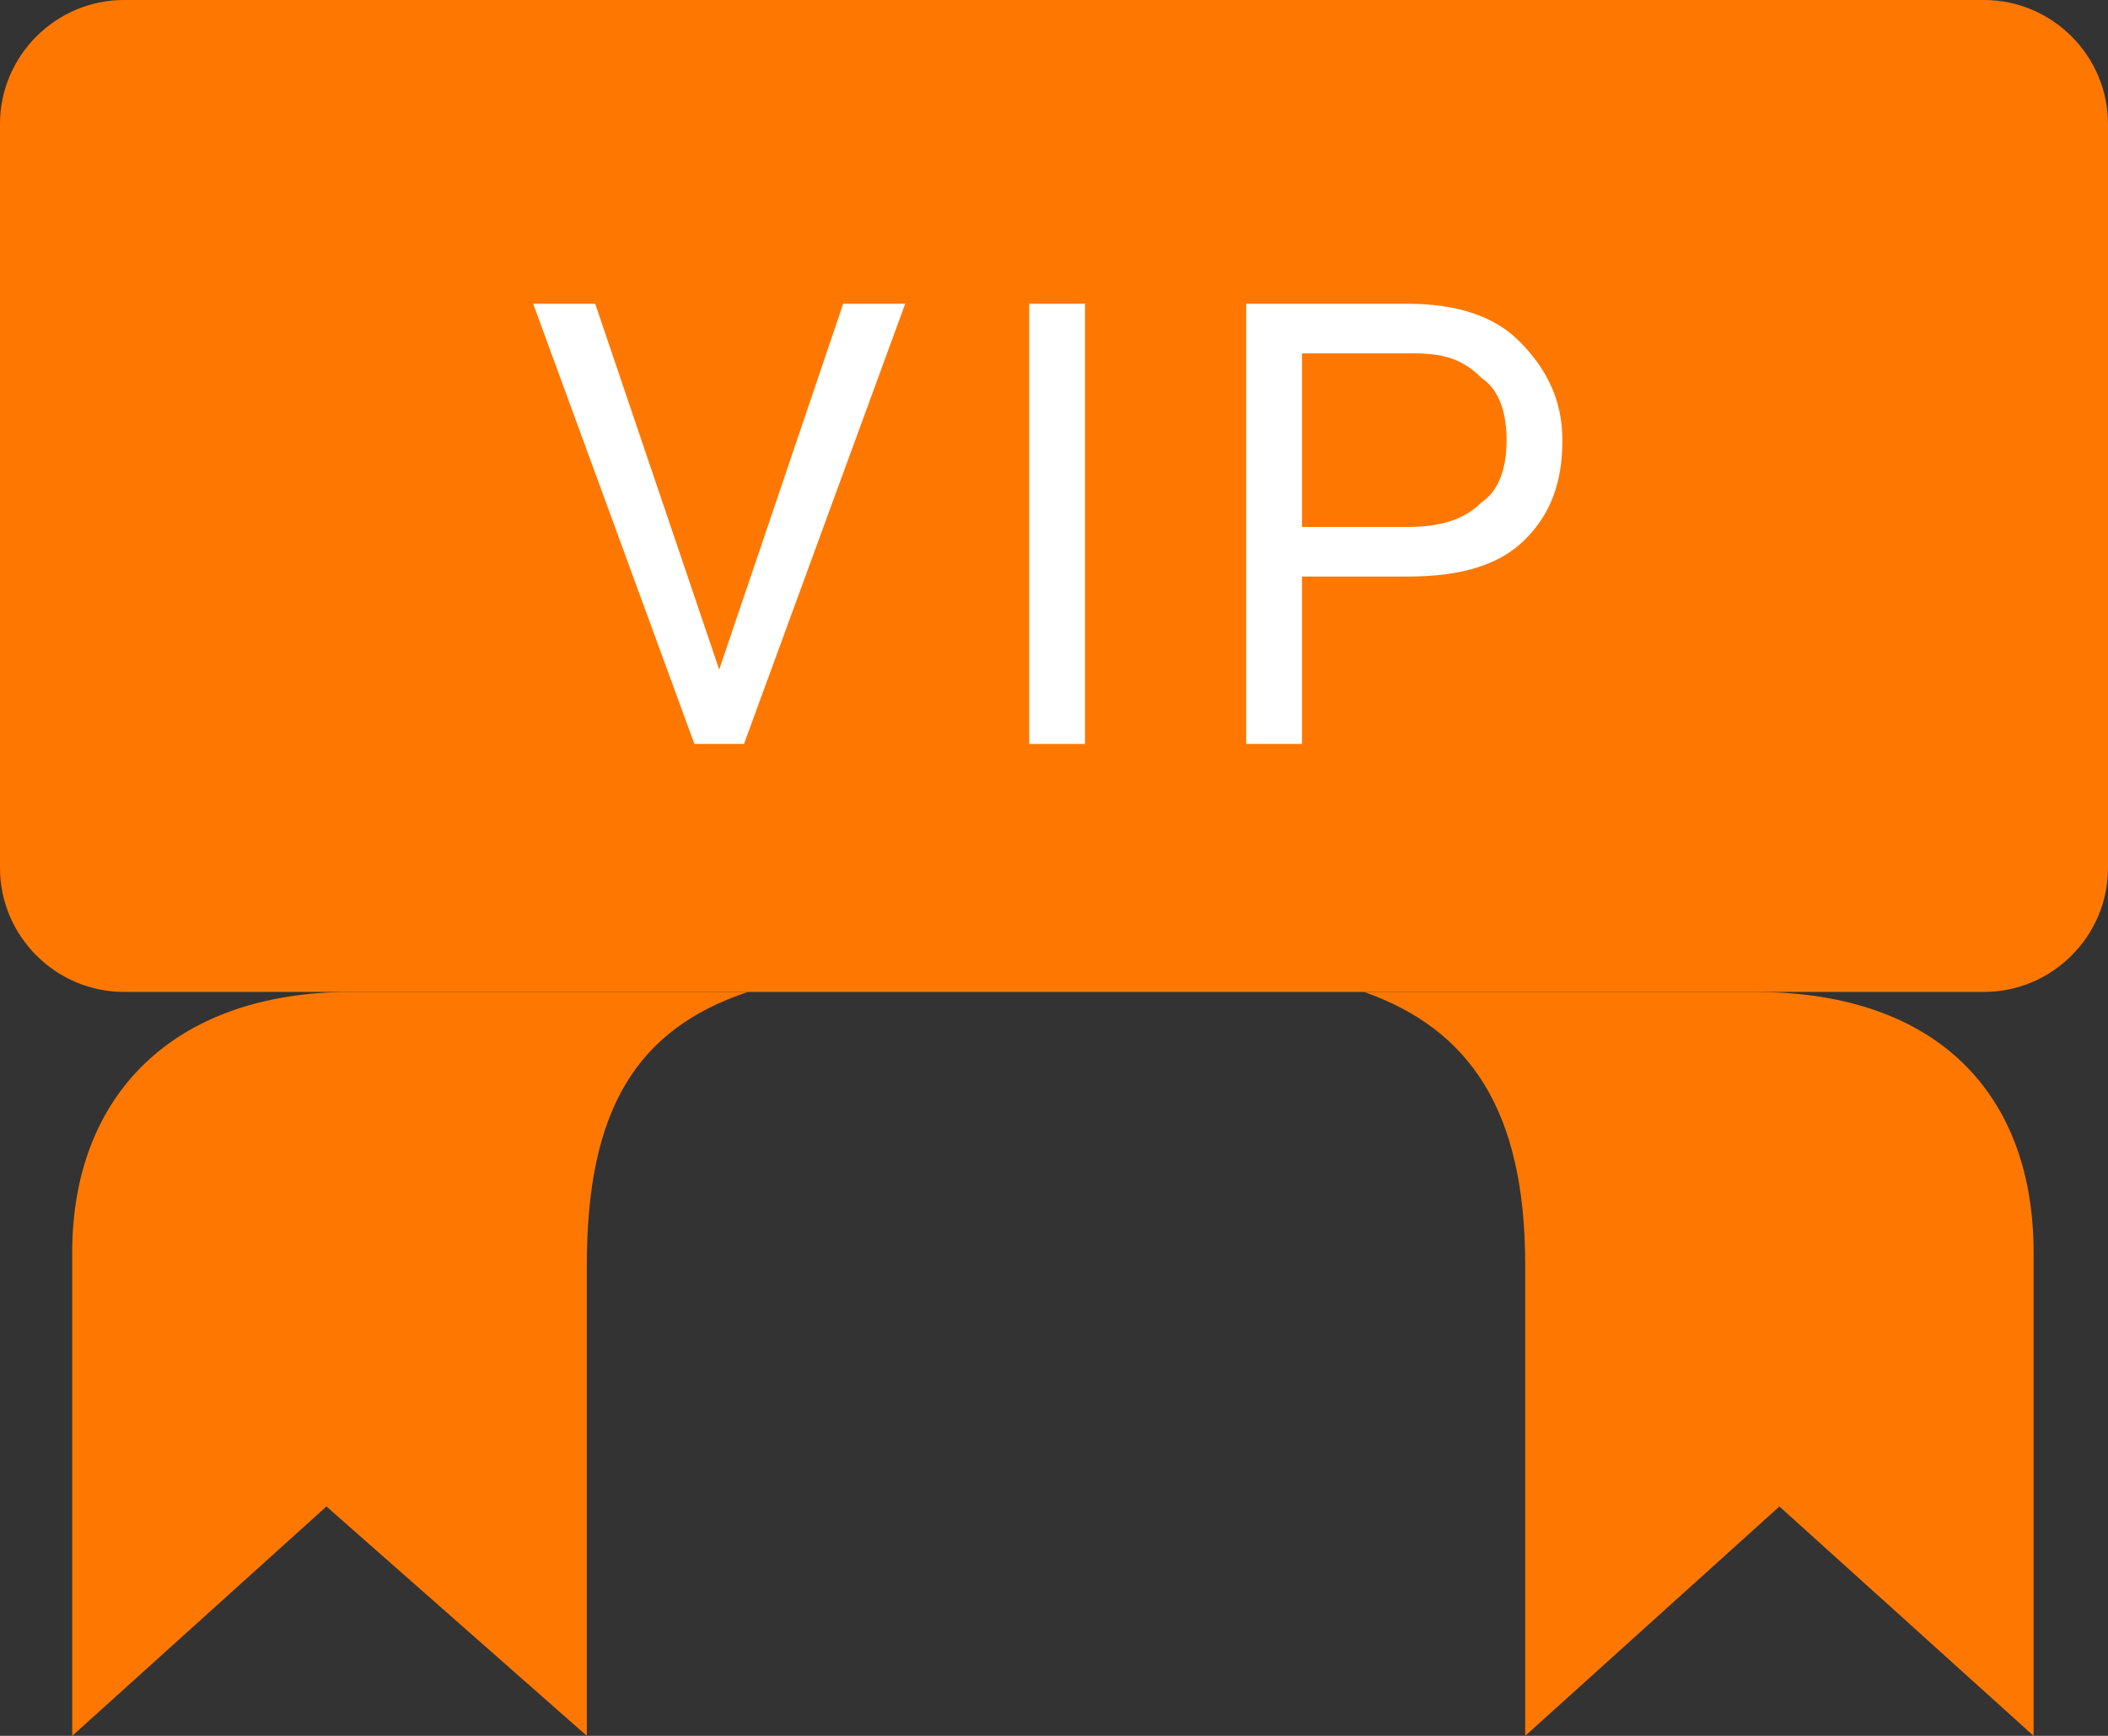 <?xml version="1.0" encoding="utf-8"?>
<!-- Generator: Adobe Illustrator 24.0.1, SVG Export Plug-In . SVG Version: 6.00 Build 0)  -->
<svg version="1.1" id="Layer_1" xmlns="http://www.w3.org/2000/svg" xmlns:xlink="http://www.w3.org/1999/xlink" x="0px" y="0px"
	 viewBox="0 0 34 28" style="enable-background:new 0 0 34 28;" xml:space="preserve">
<rect x="0" y="0" width="34" height="28" fill="#333333" stroke="none"/>
<style type="text/css">
	.st0{fill:#FE7801;}
	.st1{enable-background:new    ;}
	.st2{fill:#FFFFFF;}
</style>
<g id="Group_160" transform="translate(-171 -1312)">
	<g id="Group_120" transform="translate(48 808)">
		<path id="Rectangle_10" class="st0" d="M125,504h30c1.1,0,2,0.9,2,2v12c0,1.1-0.9,2-2,2h-30c-1.1,0-2-0.9-2-2v-12
			C123,504.9,123.9,504,125,504z"/>
		<g class="st1">
			<path class="st2" d="M134.6,514.8l2-5.9h1L135,516h-0.8l-2.6-7.1h1L134.6,514.8z"/>
			<path class="st2" d="M140.5,516h-0.9v-7.1h0.9V516z"/>
			<path class="st2" d="M144,513.2v2.8h-0.9v-7.1h2.6c0.8,0,1.4,0.2,1.8,0.6c0.4,0.4,0.7,0.9,0.7,1.6c0,0.7-0.2,1.2-0.6,1.6
				c-0.4,0.4-1,0.6-1.9,0.6H144z M144,512.5h1.7c0.5,0,0.9-0.1,1.2-0.4c0.3-0.2,0.4-0.6,0.4-1c0-0.4-0.1-0.8-0.4-1
				c-0.3-0.3-0.6-0.4-1.1-0.4H144V512.5z"/>
		</g>
	</g>
	<g id="ribbon-for-book" transform="translate(172.165 1328)">
		<path id="Path_7" class="st0" d="M8.3,12V4.4c0-2.5,0.8-3.8,2.6-4.4H4.5C1.6,0,0,1.7,0,4.2V12l0,0l4.1-3.7L8.3,12z"/>
	</g>
	<g id="ribbon-for-book-2" transform="translate(193 1328)">
		<path id="Path_7-2" class="st0" d="M2.6,12V4.4C2.6,1.9,1.7,0.6,0,0h6.3c3,0,4.5,1.7,4.5,4.2V12l0,0L6.7,8.3L2.6,12z"/>
	</g>
</g>
</svg>
